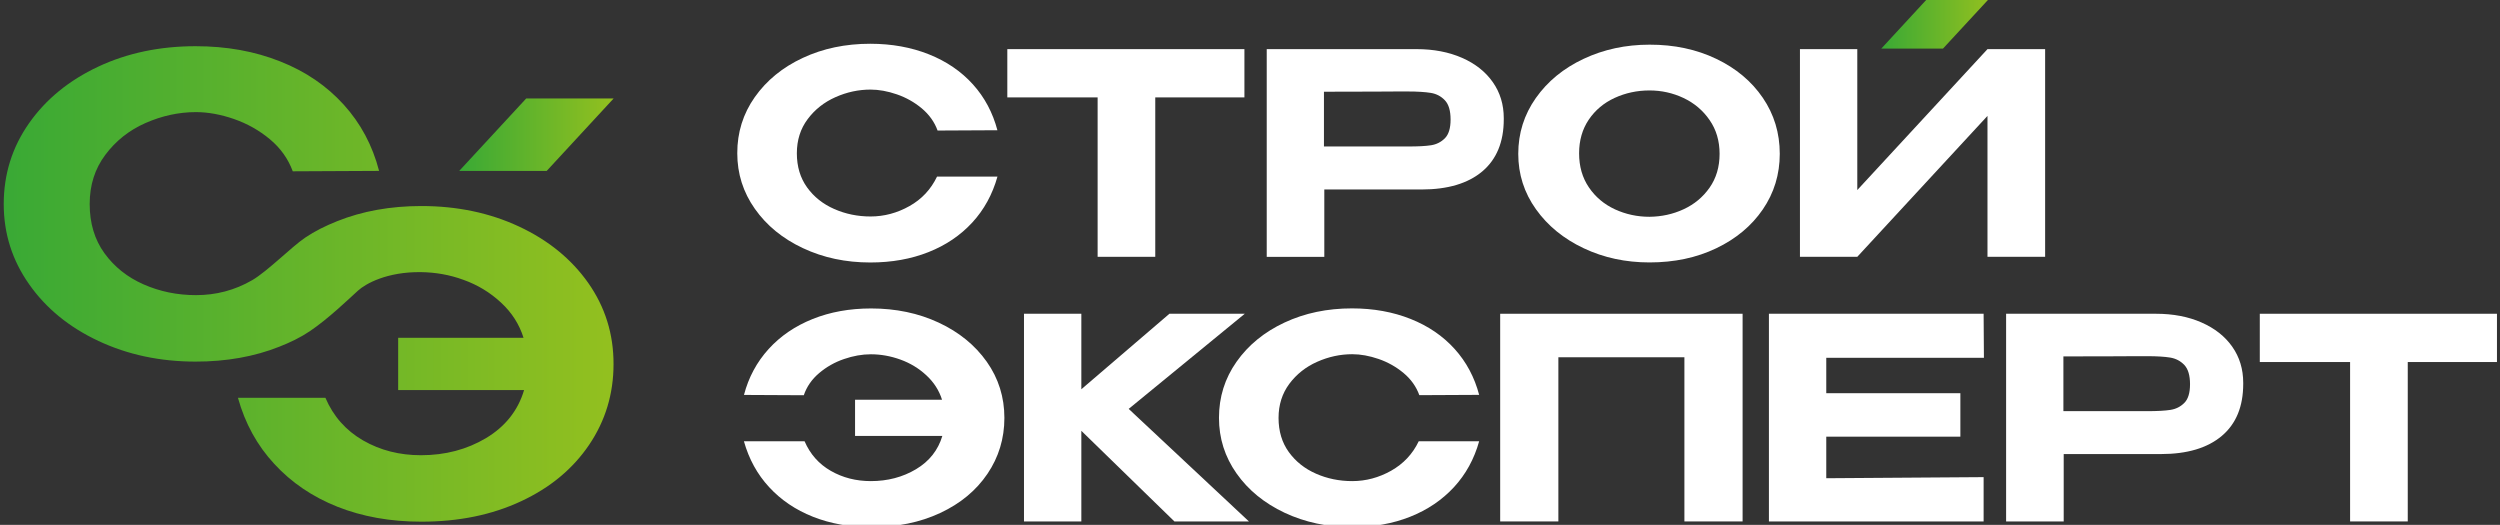 <?xml version="1.0" encoding="UTF-8"?> <svg xmlns="http://www.w3.org/2000/svg" width="181" height="38" viewBox="0 0 181 38" fill="none"><rect x="0" y="0" width="181" height="38" fill="#333333" stroke="none"/><g clip-path="url(#clip0_2066_9563)"><path d="M42.589 20.485C41.363 18.748 39.693 17.387 37.569 16.397C35.445 15.408 33.094 14.917 30.503 14.917C28.27 14.917 26.229 15.284 24.401 16.017C23.573 16.349 22.792 16.733 22.094 17.206C21.1 17.878 19.373 19.636 18.256 20.286C16.983 21.024 15.622 21.368 14.191 21.368C12.839 21.368 11.574 21.108 10.397 20.59C9.224 20.074 8.277 19.322 7.562 18.333C6.851 17.352 6.493 16.163 6.493 14.771C6.493 13.402 6.868 12.222 7.623 11.214C8.373 10.207 9.341 9.434 10.532 8.908C11.718 8.386 12.94 8.117 14.191 8.117C15.055 8.117 15.979 8.285 16.939 8.616C17.903 8.952 18.766 9.438 19.543 10.083C20.315 10.728 20.864 11.502 21.196 12.403L27.446 12.372C26.966 10.529 26.116 8.934 24.886 7.578C23.656 6.221 22.125 5.17 20.28 4.445C18.439 3.711 16.402 3.345 14.161 3.345C11.579 3.345 9.224 3.835 7.113 4.825C5.002 5.815 3.331 7.176 2.11 8.912C0.884 10.653 0.27 12.611 0.27 14.776C0.27 16.91 0.884 18.841 2.11 20.582C3.331 22.323 5.006 23.692 7.13 24.687C9.25 25.681 11.592 26.18 14.156 26.18C16.398 26.18 18.422 25.818 20.232 25.098C21.017 24.788 21.763 24.43 22.43 23.98C23.778 23.069 25.16 21.73 25.924 21.037C26.477 20.538 28.017 19.672 30.473 19.702C31.511 19.716 32.549 19.888 33.565 20.264C34.59 20.63 35.493 21.183 36.273 21.907C37.054 22.628 37.599 23.48 37.904 24.457H28.828V28.239H37.944C37.503 29.724 36.583 30.881 35.192 31.717C33.805 32.543 32.235 32.958 30.477 32.958C28.929 32.958 27.537 32.605 26.29 31.889C25.051 31.173 24.135 30.148 23.56 28.8H17.227C17.741 30.652 18.618 32.251 19.861 33.59C21.095 34.933 22.618 35.967 24.428 36.688C26.246 37.408 28.27 37.77 30.503 37.77C33.203 37.77 35.615 37.28 37.726 36.29C39.837 35.309 41.481 33.939 42.654 32.203C43.832 30.462 44.42 28.513 44.42 26.361C44.425 24.183 43.81 22.225 42.589 20.485Z" fill="url(#paint0_linear_2066_9563)"></path><path d="M54.648 7.03C55.499 5.824 56.654 4.878 58.12 4.193C59.585 3.508 61.212 3.168 63.005 3.168C64.557 3.168 65.97 3.424 67.248 3.932C68.526 4.441 69.586 5.165 70.437 6.106C71.287 7.048 71.876 8.157 72.212 9.429L67.881 9.451C67.654 8.828 67.27 8.294 66.738 7.847C66.202 7.401 65.6 7.061 64.932 6.831C64.265 6.601 63.628 6.486 63.026 6.486C62.158 6.486 61.312 6.668 60.488 7.034C59.664 7.401 58.992 7.931 58.473 8.629C57.95 9.328 57.692 10.149 57.692 11.099C57.692 12.063 57.941 12.884 58.434 13.569C58.927 14.254 59.585 14.776 60.401 15.134C61.217 15.492 62.093 15.673 63.026 15.673C64.016 15.673 64.954 15.421 65.844 14.921C66.734 14.422 67.397 13.711 67.841 12.787H72.216C71.854 14.073 71.248 15.182 70.393 16.11C69.538 17.038 68.483 17.754 67.222 18.253C65.966 18.752 64.562 19.004 63.009 19.004C61.23 19.004 59.607 18.66 58.133 17.966C56.663 17.277 55.503 16.327 54.653 15.12C53.802 13.914 53.379 12.575 53.379 11.095C53.375 9.593 53.798 8.236 54.648 7.03Z" fill="white"></path><path d="M72.93 3.557V7.03V7.052H79.468V18.593H83.641V7.052H90.096V3.557H72.93Z" fill="white"></path><path d="M105.855 4.189C106.81 4.608 107.552 5.196 108.079 5.947C108.607 6.698 108.873 7.569 108.873 8.559V8.638C108.873 10.277 108.354 11.532 107.321 12.407C106.283 13.282 104.817 13.719 102.92 13.719H95.88V18.598H91.711V3.557H102.562C103.797 3.557 104.896 3.769 105.855 4.189ZM103.609 10.516C104.001 10.454 104.337 10.286 104.612 10.008C104.887 9.729 105.022 9.279 105.022 8.656C105.022 8.019 104.887 7.555 104.612 7.264C104.337 6.972 103.997 6.791 103.587 6.725C103.177 6.659 102.619 6.623 101.912 6.623H101.171C100.861 6.623 100.334 6.628 99.575 6.632C98.82 6.641 97.577 6.641 95.854 6.641V10.604H101.891H101.912C102.649 10.609 103.212 10.578 103.609 10.516Z" fill="white"></path><path d="M124.258 4.26C125.688 4.944 126.814 5.886 127.629 7.083C128.445 8.28 128.855 9.633 128.855 11.135C128.855 12.624 128.445 13.967 127.629 15.16C126.814 16.353 125.688 17.29 124.258 17.975C122.827 18.66 121.218 19 119.425 19C117.698 19 116.111 18.66 114.663 17.975C113.21 17.29 112.059 16.349 111.204 15.151C110.349 13.954 109.922 12.615 109.922 11.139C109.922 9.65 110.345 8.303 111.195 7.096C112.046 5.89 113.197 4.944 114.654 4.26C116.111 3.575 117.703 3.234 119.43 3.234C121.218 3.23 122.827 3.575 124.258 4.26ZM121.89 15.151C122.666 14.793 123.294 14.272 123.774 13.587C124.254 12.902 124.498 12.085 124.498 11.139C124.498 10.203 124.258 9.39 123.774 8.691C123.294 7.993 122.662 7.463 121.89 7.096C121.113 6.73 120.293 6.548 119.421 6.548C118.527 6.548 117.685 6.73 116.905 7.087C116.124 7.445 115.496 7.971 115.029 8.66C114.562 9.35 114.327 10.163 114.327 11.1C114.327 12.05 114.562 12.871 115.038 13.569C115.513 14.268 116.141 14.793 116.922 15.156C117.703 15.514 118.536 15.695 119.421 15.695C120.293 15.686 121.118 15.509 121.89 15.151Z" fill="white"></path><path d="M134.468 13.759L143.894 3.557H148.067V18.593H143.894V8.391L134.468 18.593H130.316V3.557H134.468V13.759Z" fill="white"></path><path d="M67.96 23.357C66.49 22.672 64.859 22.332 63.066 22.332C61.514 22.332 60.105 22.588 58.836 23.096C57.567 23.605 56.502 24.329 55.648 25.27C54.793 26.212 54.195 27.321 53.864 28.593L58.195 28.615C58.408 27.992 58.779 27.458 59.307 27.011C59.835 26.565 60.432 26.225 61.104 25.995C61.771 25.765 62.421 25.65 63.049 25.65C63.773 25.65 64.488 25.779 65.195 26.035C65.901 26.291 66.529 26.671 67.07 27.175C67.611 27.674 67.99 28.266 68.204 28.942H61.906V31.562H68.226C67.916 32.592 67.284 33.396 66.32 33.971C65.356 34.545 64.266 34.832 63.049 34.832C61.98 34.832 61.012 34.585 60.149 34.09C59.285 33.595 58.653 32.879 58.251 31.947H53.859C54.221 33.233 54.828 34.342 55.687 35.27C56.542 36.198 57.597 36.913 58.858 37.413C60.114 37.912 61.518 38.164 63.071 38.164C64.942 38.164 66.612 37.824 68.073 37.139C69.539 36.454 70.677 35.508 71.493 34.302C72.308 33.096 72.718 31.748 72.718 30.259C72.718 28.757 72.295 27.4 71.445 26.194C70.59 24.988 69.43 24.042 67.96 23.357Z" fill="white"></path><path d="M90.121 22.716H84.665L78.289 28.182V22.716H74.137V37.752H78.289V31.191L85.027 37.752H90.422L81.717 29.604L90.121 22.716Z" fill="white"></path><path d="M95.367 26.193C96.192 25.827 97.034 25.645 97.906 25.645C98.508 25.645 99.14 25.76 99.812 25.99C100.479 26.22 101.081 26.56 101.617 27.006C102.154 27.453 102.533 27.987 102.76 28.61L107.091 28.588C106.755 27.316 106.166 26.207 105.316 25.265C104.465 24.324 103.406 23.6 102.128 23.092C100.85 22.583 99.437 22.327 97.884 22.327C96.091 22.327 94.465 22.667 92.999 23.352C91.534 24.037 90.378 24.983 89.527 26.189C88.677 27.395 88.254 28.747 88.254 30.254C88.254 31.73 88.677 33.073 89.527 34.279C90.378 35.486 91.538 36.431 93.008 37.125C94.478 37.814 96.105 38.163 97.884 38.163C99.437 38.163 100.841 37.912 102.097 37.412C103.353 36.913 104.409 36.197 105.268 35.269C106.123 34.341 106.733 33.232 107.091 31.947H102.716C102.276 32.87 101.609 33.577 100.719 34.081C99.829 34.58 98.891 34.832 97.901 34.832C96.964 34.832 96.087 34.651 95.276 34.293C94.46 33.935 93.806 33.413 93.309 32.728C92.816 32.044 92.567 31.222 92.567 30.259C92.567 29.308 92.829 28.487 93.348 27.788C93.871 27.09 94.543 26.556 95.367 26.193Z" fill="white"></path><path d="M108.613 37.752H112.826V25.866H121.951V37.752H126.164V22.716H108.613V37.752Z" fill="white"></path><path d="M143.636 25.906L143.614 22.716H128.07V37.752H143.614V34.544L132.222 34.624V31.615H141.931V28.469H132.222V25.906H143.636Z" fill="white"></path><path d="M159.391 23.348C158.436 22.928 157.336 22.716 156.093 22.716H145.242V37.752H149.412V32.874H156.451C158.348 32.874 159.818 32.437 160.856 31.562C161.894 30.687 162.409 29.432 162.409 27.793V27.713C162.409 26.724 162.143 25.853 161.615 25.102C161.087 24.351 160.346 23.767 159.391 23.348ZM158.148 29.167C157.873 29.445 157.537 29.613 157.145 29.675C156.752 29.737 156.185 29.768 155.448 29.768H155.426H149.39V25.804C151.113 25.804 152.356 25.8 153.11 25.796C153.865 25.791 154.397 25.787 154.707 25.787H155.448C156.159 25.787 156.713 25.822 157.123 25.888C157.528 25.955 157.873 26.136 158.148 26.427C158.422 26.719 158.558 27.183 158.558 27.819C158.558 28.442 158.422 28.893 158.148 29.167Z" fill="white"></path><path d="M163.609 22.716V26.193V26.211H170.147V37.752H174.321V26.211H180.78V22.716H163.609Z" fill="white"></path><path d="M140.669 3.521L144.093 -0.182H139.622L136.203 3.521H140.669Z" fill="url(#paint1_linear_2066_9563)"></path><path d="M39.579 12.376L44.425 7.131H38.096L33.246 12.376H39.579Z" fill="url(#paint2_linear_2066_9563)"></path></g><defs><linearGradient id="paint0_linear_2066_9563" x1="0.274" y1="20.547" x2="44.426" y2="20.547" gradientUnits="userSpaceOnUse"><stop stop-color="#39A935"></stop><stop offset="1" stop-color="#93C01F"></stop></linearGradient><linearGradient id="paint1_linear_2066_9563" x1="136.202" y1="1.669" x2="144.094" y2="1.669" gradientUnits="userSpaceOnUse"><stop stop-color="#39A935"></stop><stop offset="1" stop-color="#93C01F"></stop></linearGradient><linearGradient id="paint2_linear_2066_9563" x1="33.247" y1="9.753" x2="44.425" y2="9.753" gradientUnits="userSpaceOnUse"><stop stop-color="#39A935"></stop><stop offset="1" stop-color="#93C01F"></stop></linearGradient><clipPath id="clip0_2066_9563"><rect width="181" height="38" fill="white"></rect></clipPath></defs></svg> 